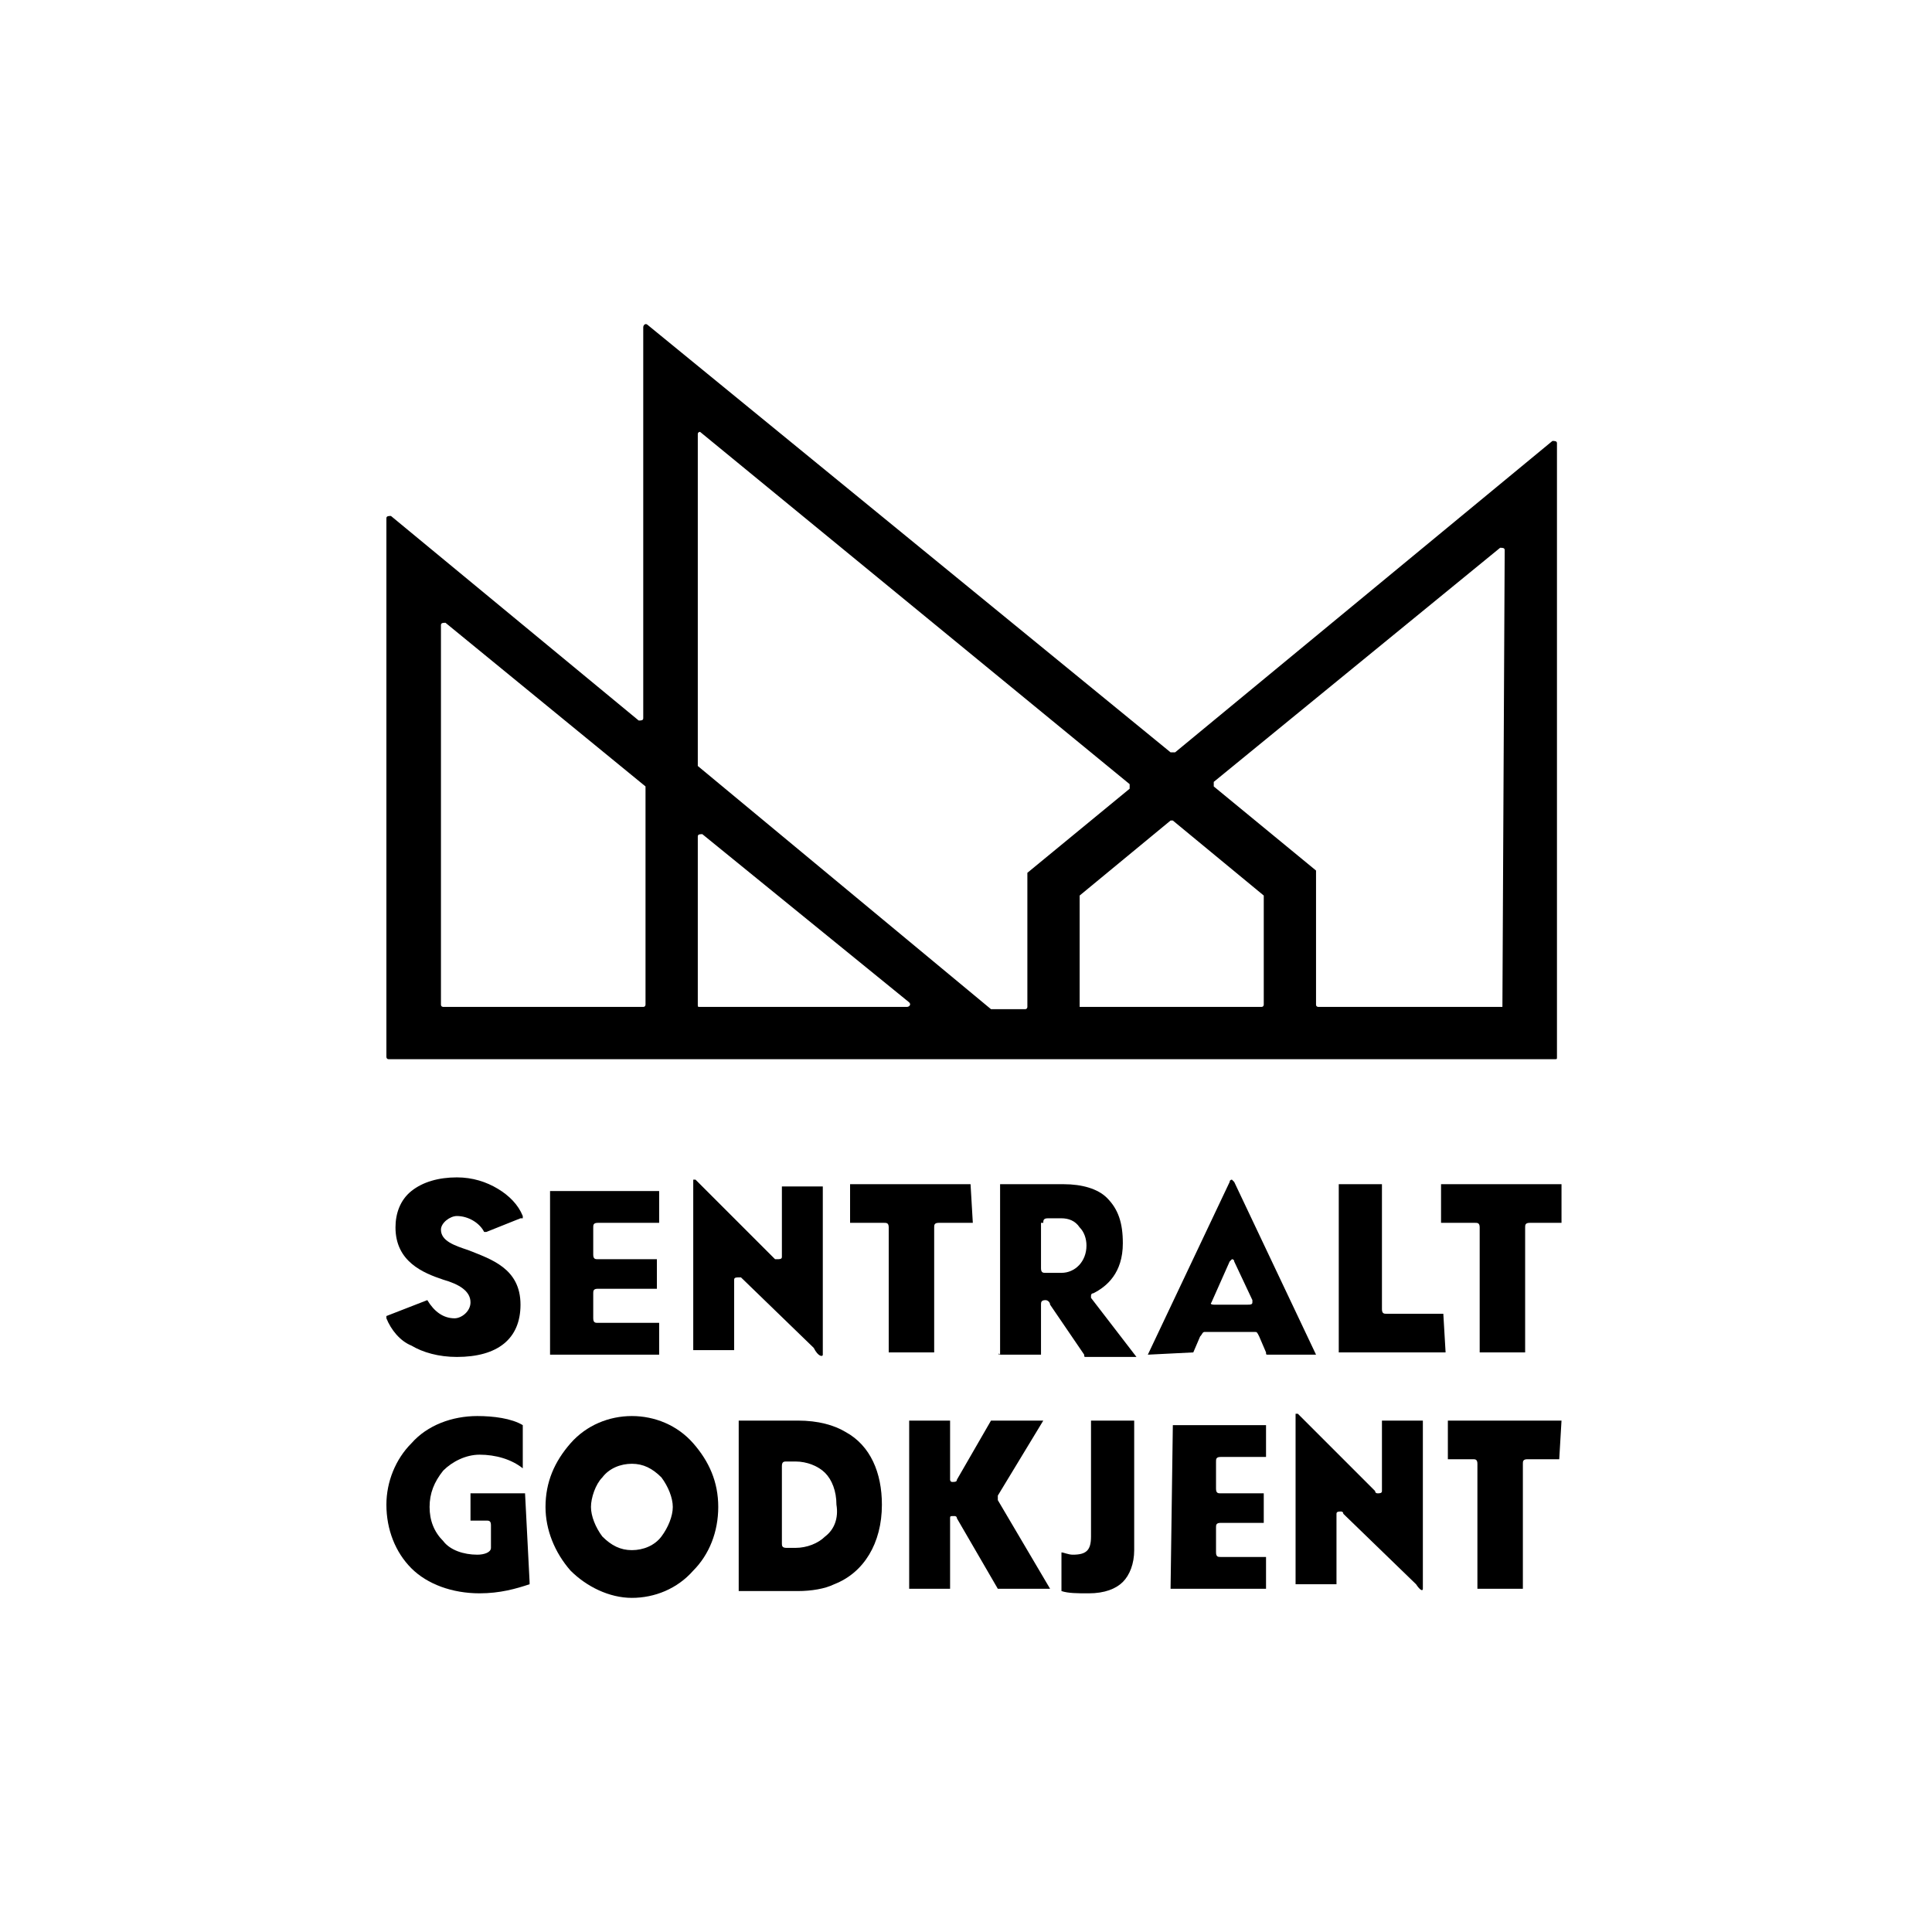 <?xml version="1.0" encoding="utf-8"?>
<!-- Generator: Adobe Illustrator 27.2.0, SVG Export Plug-In . SVG Version: 6.00 Build 0)  -->
<svg version="1.1" id="Layer_1" xmlns="http://www.w3.org/2000/svg" xmlns:xlink="http://www.w3.org/1999/xlink" x="0px" y="0px"
	 viewBox="0 0 85 85" style="enable-background:new 0 0 85 85;" xml:space="preserve">
<g>
	<g>
		<g>
			<g>
				<path d="M51.5,33.1l-23-18.8c-0.1-0.1-0.2,0-0.2,0.1v17.2c0,0.1-0.1,0.1-0.2,0.1l-10.9-9c-0.1,0-0.2,0-0.2,0.1v23.7
					c0,0,0,0.1,0.1,0.1h11.2h16.8h1.2H58h10.4c0.1,0,0.1,0,0.1-0.1V19.5c0-0.1-0.1-0.1-0.2-0.1L51.7,33.1
					C51.6,33.1,51.6,33.1,51.5,33.1z M30.8,19l18.9,15.5c0,0,0,0.1,0,0.2l-4.5,3.7c0,0,0,0,0,0.1v5.8c0,0,0,0.1-0.1,0.1h-1.4
					c0,0,0,0-0.1,0L30.7,33.7c0,0,0,0,0-0.1V19.1C30.7,19,30.8,19,30.8,19z M19.4,44.2V27.5c0-0.1,0.1-0.1,0.2-0.1l8.8,7.2
					c0,0,0,0,0,0.1v9.5c0,0,0,0.1-0.1,0.1h-8.8C19.5,44.3,19.4,44.3,19.4,44.2z M30.7,44.2v-7.4c0-0.1,0.1-0.1,0.2-0.1l9.1,7.4
					c0.1,0.1,0,0.2-0.1,0.2h-9.1C30.7,44.3,30.7,44.3,30.7,44.2z M47.5,44.2v-4.7c0,0,0-0.1,0-0.1l4-3.3c0,0,0.1,0,0.1,0l4,3.3
					c0,0,0,0,0,0.1v4.7c0,0,0,0.1-0.1,0.1h-8C47.5,44.3,47.5,44.3,47.5,44.2z M66.1,44.3h-8.1c0,0-0.1,0-0.1-0.1v-5.8
					c0,0,0-0.1,0-0.1l-4.5-3.7c0,0,0-0.1,0-0.2l12.6-10.3c0.1,0,0.2,0,0.2,0.1L66.1,44.3C66.2,44.3,66.2,44.3,66.1,44.3z"/>
			</g>
		</g>
		<g>
			<path d="M37.2,63L37.2,63c-0.5-0.3-1.2-0.5-2.1-0.5h-2.6h0v0v7.5v0h0h2.6c0.6,0,1.2-0.1,1.6-0.3c1.3-0.5,2.1-1.8,2.1-3.5
				C38.8,64.8,38.3,63.6,37.2,63z M36.3,67.6c-0.3,0.3-0.8,0.5-1.3,0.5h-0.4c-0.2,0-0.2-0.1-0.2-0.2v-3.4c0-0.2,0.1-0.2,0.2-0.2h0.4
				c0.5,0,1,0.2,1.3,0.5c0.3,0.3,0.5,0.8,0.5,1.4C36.9,66.8,36.7,67.3,36.3,67.6z"/>
			<path d="M18.1,59.2c0.5,0.3,1.2,0.5,2,0.5c1.8,0,2.8-0.8,2.8-2.3c0-1.6-1.3-2-2.3-2.4c-0.6-0.2-1.2-0.4-1.2-0.9
				c0-0.3,0.4-0.6,0.7-0.6c0.5,0,1,0.3,1.2,0.7c0,0,0,0,0.1,0l1.5-0.6c0,0,0,0,0.1,0c0,0,0,0,0-0.1v0c-0.2-0.5-0.6-0.9-1.1-1.2
				c-0.5-0.3-1.1-0.5-1.8-0.5c-0.8,0-1.5,0.2-2,0.6c-0.5,0.4-0.7,1-0.7,1.6c0,1.5,1.2,2,2.1,2.3c0.7,0.2,1.2,0.5,1.2,1
				c0,0.4-0.4,0.7-0.7,0.7c-0.5,0-0.9-0.3-1.2-0.8c0,0,0,0,0,0c0,0,0,0,0,0L17,57.9c0,0,0,0,0,0s0,0,0,0.1
				C17.2,58.5,17.6,59,18.1,59.2z"/>
			<path d="M24.2,59.6H29c0,0,0,0,0,0c0,0,0,0,0,0v-1.4c0,0,0,0,0,0c0,0,0,0,0,0h-2.7c-0.1,0-0.2,0-0.2-0.2v-1.1
				c0-0.1,0-0.2,0.2-0.2h2.6c0,0,0,0,0,0c0,0,0,0,0,0v-1.3c0,0,0,0,0,0c0,0,0,0,0,0h-2.6c-0.1,0-0.2,0-0.2-0.2v-1.2
				c0-0.1,0-0.2,0.2-0.2H29c0,0,0,0,0,0c0,0,0,0,0,0v-1.4c0,0,0,0,0,0c0,0,0,0,0,0h-4.8c0,0,0,0,0,0c0,0,0,0,0,0L24.2,59.6
				C24.2,59.5,24.2,59.6,24.2,59.6C24.2,59.6,24.2,59.6,24.2,59.6z"/>
			<path d="M51.5,69.9h4.2c0,0,0,0,0,0c0,0,0,0,0,0v-1.4c0,0,0,0,0,0c0,0,0,0,0,0h-2c-0.1,0-0.2,0-0.2-0.2v-1.1c0-0.1,0-0.2,0.2-0.2
				h1.9c0,0,0,0,0,0c0,0,0,0,0,0v-1.3c0,0,0,0,0,0c0,0,0,0,0,0h-1.9c-0.1,0-0.2,0-0.2-0.2v-1.2c0-0.1,0-0.2,0.2-0.2h2c0,0,0,0,0,0
				c0,0,0,0,0,0v-1.4c0,0,0,0,0,0c0,0,0,0,0,0h-4.1c0,0,0,0,0,0c0,0,0,0,0,0L51.5,69.9C51.4,69.9,51.4,69.9,51.5,69.9
				C51.4,69.9,51.5,69.9,51.5,69.9z"/>
			<path d="M36.2,59.6v-7.4c0,0,0,0,0,0c0,0,0,0,0,0h-1.8c0,0,0,0,0,0c0,0,0,0,0,0v3.1c0,0.1-0.1,0.1-0.2,0.1c0,0-0.1,0-0.1,0
				L30.7,52c0,0-0.1-0.1-0.1-0.1c0,0-0.1,0-0.1,0v7.5c0,0,0,0,0,0c0,0,0,0,0,0h1.8c0,0,0,0,0,0c0,0,0,0,0,0v-3.1
				c0-0.1,0.1-0.1,0.2-0.1c0,0,0.1,0,0.1,0l3.2,3.1C36,59.7,36.2,59.7,36.2,59.6z"/>
			<path d="M62.6,69.9v-7.4c0,0,0,0,0,0c0,0,0,0,0,0h-1.8c0,0,0,0,0,0c0,0,0,0,0,0v3.1c0,0.1-0.1,0.1-0.2,0.1c0,0-0.1,0-0.1-0.1
				l-3.3-3.3c0,0-0.1-0.1-0.1-0.1c0,0-0.1,0-0.1,0v7.5c0,0,0,0,0,0c0,0,0,0,0,0h1.8c0,0,0,0,0,0c0,0,0,0,0,0v-3.1
				c0-0.1,0.1-0.1,0.2-0.1c0,0,0.1,0,0.1,0.1l3.2,3.1C62.5,70,62.6,70,62.6,69.9z"/>
			<path d="M44,59.6h1.8c0,0,0,0,0,0c0,0,0,0,0,0v-2.2c0-0.1,0-0.2,0.2-0.2c0.1,0,0.2,0.1,0.2,0.2l1.5,2.2c0,0.1,0,0.1,0.1,0.1h2.2
				h0l0,0l-2-2.6v0c0,0,0-0.1,0-0.1c0,0,0-0.1,0.1-0.1c0.6-0.3,1.3-0.9,1.3-2.2c0-0.9-0.2-1.5-0.7-2c-0.4-0.4-1.1-0.6-1.9-0.6H44
				c0,0,0,0,0,0c0,0,0,0,0,0L44,59.6C43.9,59.5,43.9,59.6,44,59.6C44,59.6,44,59.6,44,59.6z M45.9,53.8c0-0.1,0-0.2,0.2-0.2h0.6
				c0.3,0,0.6,0.1,0.8,0.4c0.2,0.2,0.3,0.5,0.3,0.8c0,0.7-0.5,1.2-1.1,1.2H46c-0.1,0-0.2,0-0.2-0.2V53.8z"/>
			<path d="M52.5,59.5l0.3-0.7c0.1-0.1,0.1-0.2,0.2-0.2h2.2c0.1,0,0.1,0,0.2,0.2l0,0l0.3,0.7c0,0.1,0,0.1,0.1,0.1h2.1c0,0,0,0,0,0
				L54.3,52c0,0-0.1-0.1-0.1-0.1s-0.1,0-0.1,0.1l-3.6,7.6c0,0,0,0,0,0L52.5,59.5C52.5,59.6,52.5,59.6,52.5,59.5z M53.3,57.3
				L53.3,57.3l0.8-1.8c0,0,0.1-0.1,0.1-0.1c0,0,0.1,0,0.1,0.1l0.8,1.7c0,0,0,0,0,0.1c0,0.1-0.1,0.1-0.2,0.1h-1.5
				C53.4,57.4,53.2,57.4,53.3,57.3L53.3,57.3L53.3,57.3z"/>
			<path d="M63.5,57.8H61c-0.1,0-0.2,0-0.2-0.2v-5.5c0,0,0,0,0,0c0,0,0,0,0,0h-1.9c0,0,0,0,0,0c0,0,0,0,0,0v7.4c0,0,0,0,0,0
				c0,0,0,0,0,0h4.7c0,0,0,0,0,0c0,0,0,0,0,0L63.5,57.8C63.6,57.8,63.6,57.8,63.5,57.8C63.6,57.8,63.5,57.8,63.5,57.8z"/>
			<path d="M68.7,52.1h-5.3c0,0,0,0,0,0c0,0,0,0,0,0v1.7c0,0,0,0,0,0c0,0,0,0,0,0h1.5c0.1,0,0.2,0,0.2,0.2v5.5c0,0,0,0,0,0
				c0,0,0,0,0,0h2c0,0,0,0,0,0c0,0,0,0,0,0V54c0-0.1,0-0.2,0.2-0.2h1.4c0,0,0,0,0,0c0,0,0,0,0,0L68.7,52.1
				C68.8,52.1,68.8,52.1,68.7,52.1C68.8,52.1,68.8,52.1,68.7,52.1z"/>
			<path d="M42.7,52.1h-5.3c0,0,0,0,0,0c0,0,0,0,0,0v1.7c0,0,0,0,0,0c0,0,0,0,0,0h1.5c0.1,0,0.2,0,0.2,0.2v5.5c0,0,0,0,0,0
				c0,0,0,0,0,0h2c0,0,0,0,0,0c0,0,0,0,0,0V54c0-0.1,0-0.2,0.2-0.2h1.5c0,0,0,0,0,0c0,0,0,0,0,0L42.7,52.1
				C42.7,52.1,42.7,52.1,42.7,52.1C42.7,52.1,42.7,52.1,42.7,52.1z"/>
			<path d="M68.7,62.5h-5c0,0,0,0,0,0c0,0,0,0,0,0v1.7c0,0,0,0,0,0c0,0,0,0,0,0h1.1c0.1,0,0.2,0,0.2,0.2v5.5c0,0,0,0,0,0
				c0,0,0,0,0,0h2c0,0,0,0,0,0c0,0,0,0,0,0v-5.5c0-0.1,0-0.2,0.2-0.2h1.4c0,0,0,0,0,0c0,0,0,0,0,0L68.7,62.5
				C68.7,62.5,68.7,62.5,68.7,62.5C68.7,62.5,68.7,62.5,68.7,62.5z"/>
			<path d="M23.1,65.7h-2.4c0,0,0,0,0,0c0,0,0,0,0,0v1.2c0,0,0,0,0,0c0,0,0,0,0,0h0.7c0.1,0,0.2,0,0.2,0.2v1c0,0.2-0.3,0.3-0.6,0.3
				c-0.6,0-1.2-0.2-1.5-0.6c-0.4-0.4-0.6-0.9-0.6-1.5c0-0.6,0.2-1.1,0.6-1.6c0.4-0.4,1-0.7,1.6-0.7c0.7,0,1.4,0.2,1.9,0.6v-1.9
				c0,0,0,0,0,0c-0.5-0.3-1.3-0.4-2-0.4c-1.1,0-2.2,0.4-2.9,1.2c-0.7,0.7-1.1,1.7-1.1,2.7c0,1.1,0.4,2.1,1.1,2.8
				c0.7,0.7,1.8,1.1,3,1.1c0.9,0,1.6-0.2,2.2-0.4c0,0,0,0,0-0.1L23.1,65.7C23.2,65.7,23.1,65.7,23.1,65.7z"/>
			<path d="M27.8,62.3c-1,0-2,0.4-2.7,1.2c-0.7,0.8-1.1,1.7-1.1,2.8c0,1,0.4,2,1.1,2.8c0.7,0.7,1.7,1.2,2.7,1.2s2-0.4,2.7-1.2
				c0.7-0.7,1.1-1.7,1.1-2.8s-0.4-2-1.1-2.8C29.8,62.7,28.8,62.3,27.8,62.3z M29.1,67.6c-0.3,0.4-0.8,0.6-1.3,0.6s-0.9-0.2-1.3-0.6
				c-0.3-0.4-0.5-0.9-0.5-1.3s0.2-1,0.5-1.3c0.3-0.4,0.8-0.6,1.3-0.6s0.9,0.2,1.3,0.6c0.3,0.4,0.5,0.9,0.5,1.3S29.4,67.2,29.1,67.6z
				"/>
			<path d="M46.2,69.9L43.9,66c0,0,0-0.1,0-0.1c0,0,0-0.1,0-0.1l2-3.3c0,0,0,0,0,0h-2.2c0,0,0,0-0.1,0c0,0,0,0,0,0l-1.5,2.6
				c0,0.1-0.1,0.1-0.2,0.1c-0.1,0-0.1-0.1-0.1-0.1v-2.6c0,0,0,0,0,0c0,0,0,0,0,0H40c0,0,0,0,0,0c0,0,0,0,0,0v7.4c0,0,0,0,0,0
				c0,0,0,0,0,0h1.8c0,0,0,0,0,0c0,0,0,0,0,0v-3.1c0-0.1,0-0.1,0.2-0.1c0,0,0.1,0,0.1,0.1l0,0l1.8,3.1c0,0,0,0,0,0c0,0,0,0,0.1,0
				L46.2,69.9C46.2,69.9,46.2,69.9,46.2,69.9L46.2,69.9z"/>
			<path d="M49.9,62.5H48c0,0,0,0,0,0c0,0,0,0,0,0v5.1c0,0.6-0.2,0.8-0.8,0.8c-0.2,0-0.4-0.1-0.5-0.1l0,0c0,0,0,0,0,0c0,0,0,0,0,0
				v1.6c0,0,0,0.1,0,0.1c0,0,0,0,0,0c0.3,0.1,0.7,0.1,1.2,0.1c0.7,0,1.2-0.2,1.5-0.5c0.3-0.3,0.5-0.8,0.5-1.4L49.9,62.5
				C50,62.5,50,62.5,49.9,62.5C50,62.5,50,62.5,49.9,62.5z"/>
		</g>
	</g>
</g>
</svg>
